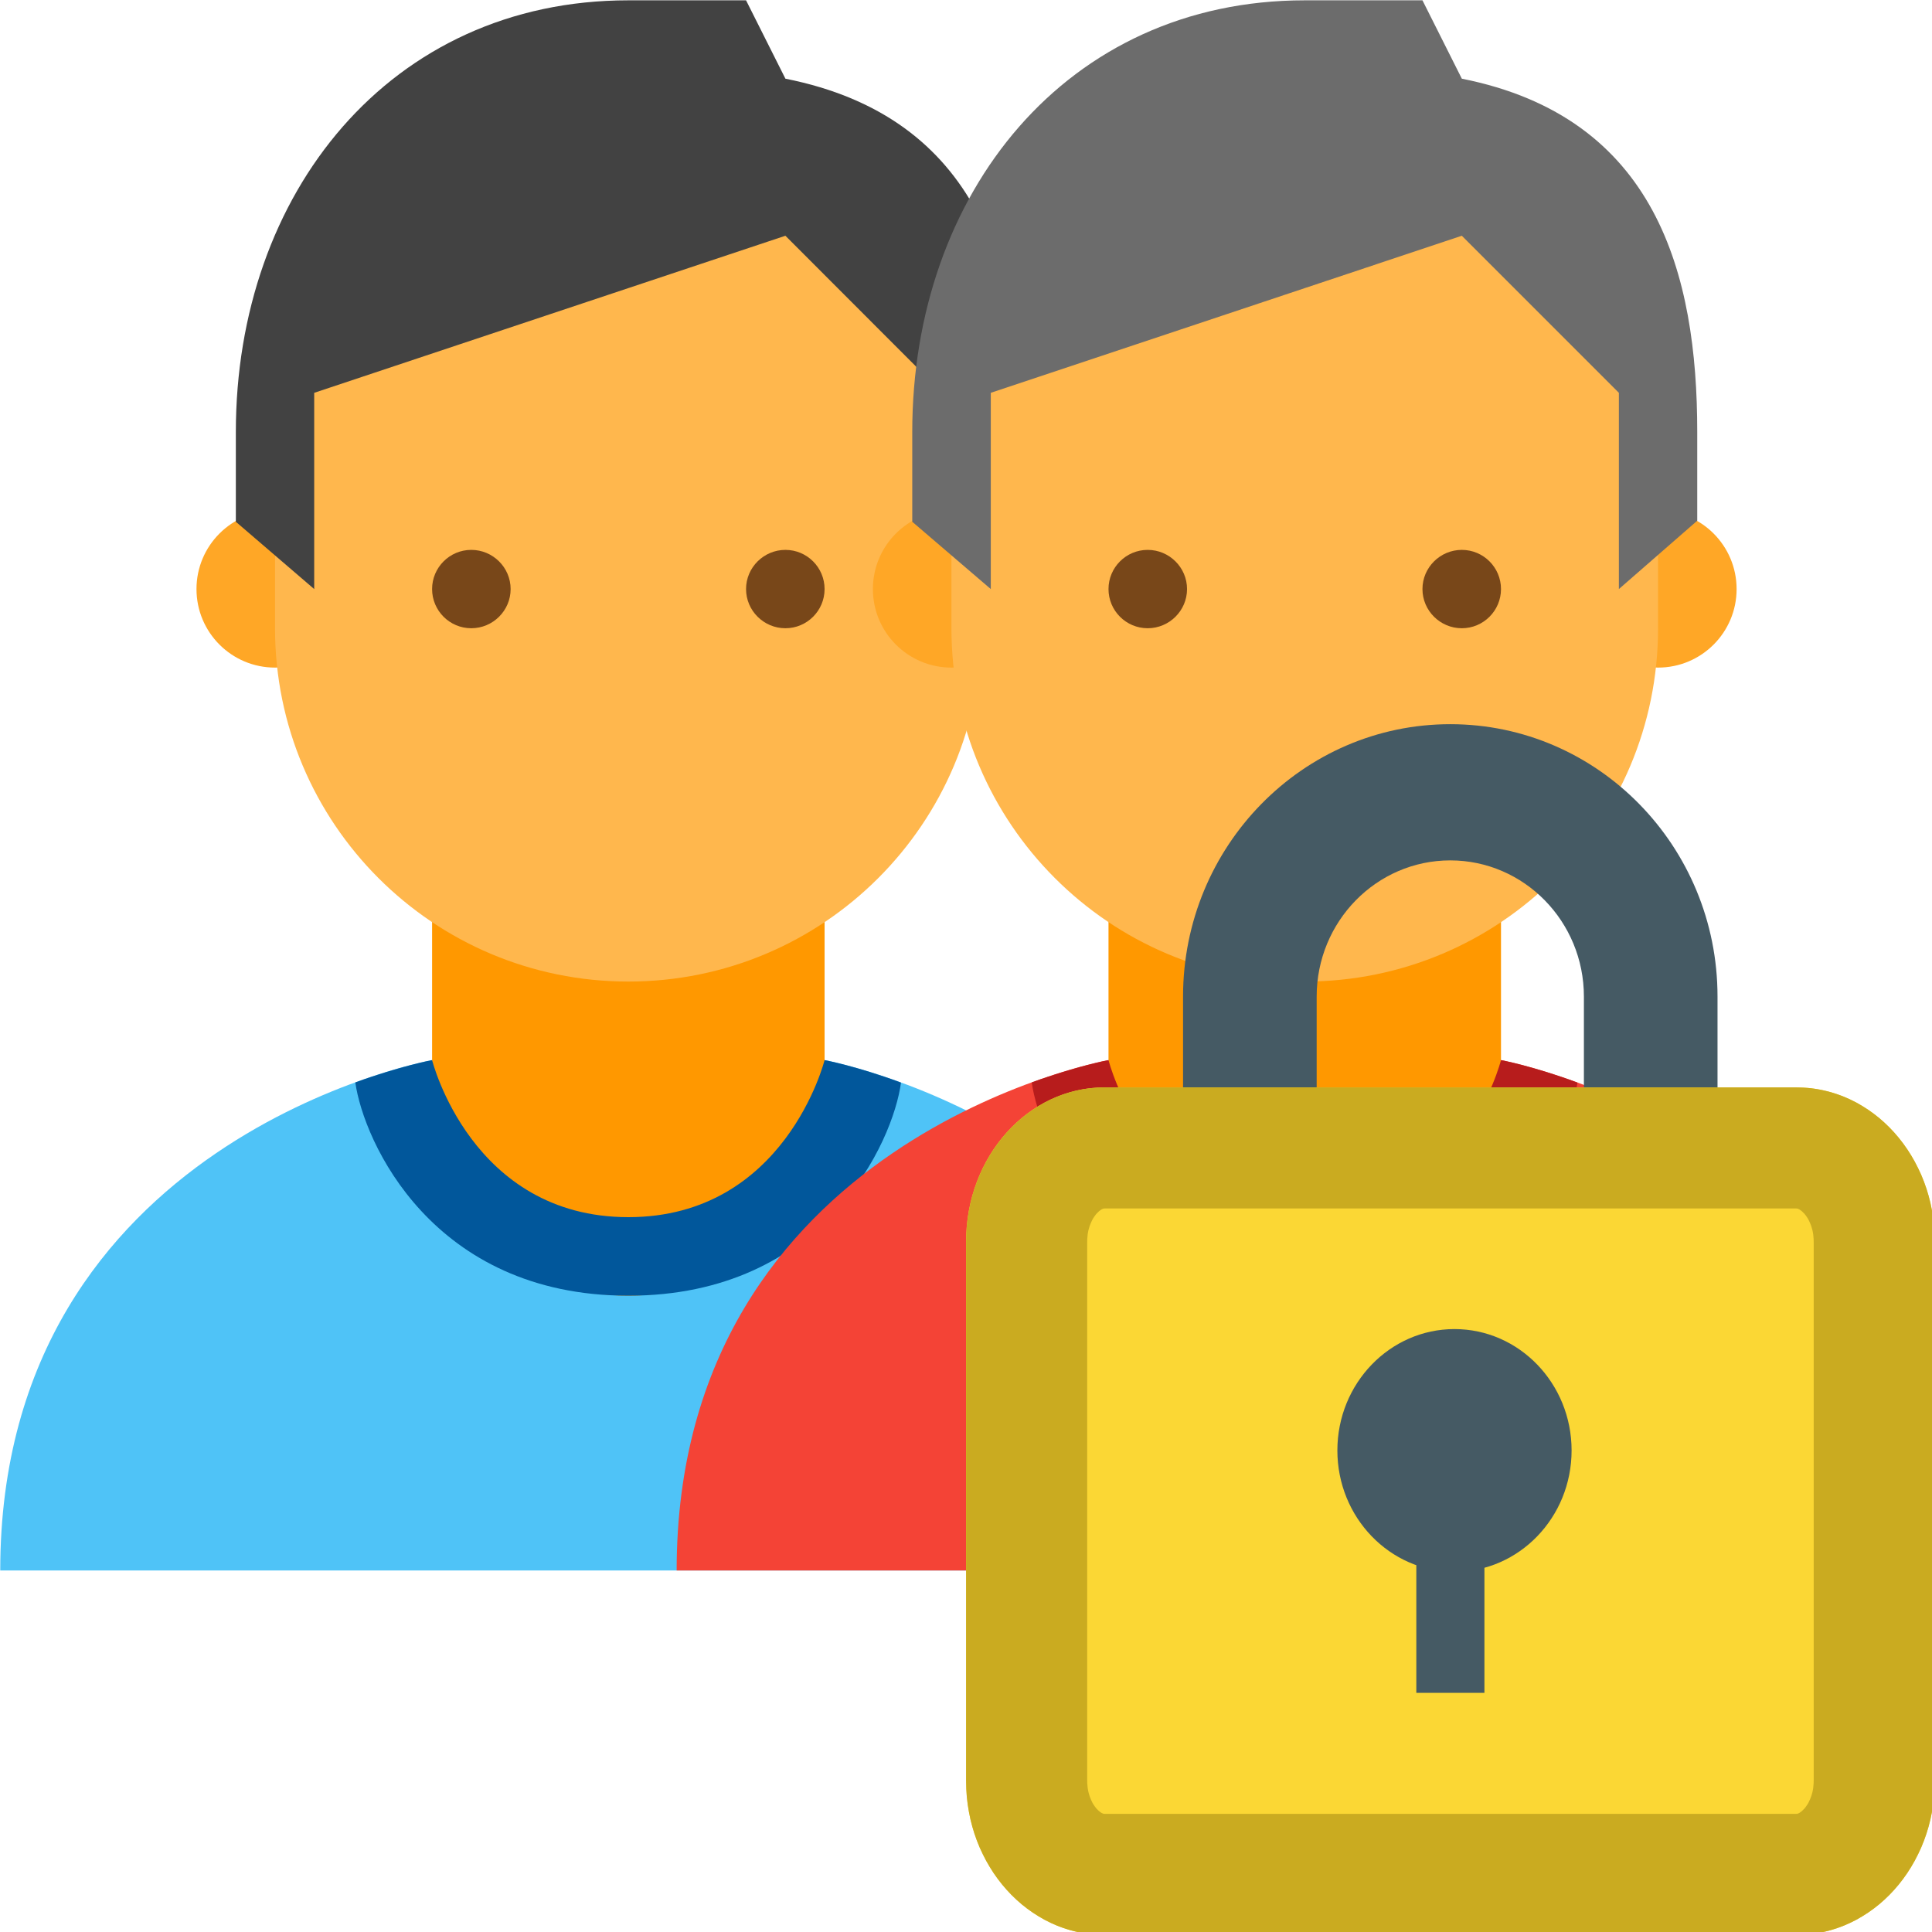 <?xml version="1.0" encoding="UTF-8" standalone="no"?>
<!DOCTYPE svg PUBLIC "-//W3C//DTD SVG 1.1//EN" "http://www.w3.org/Graphics/SVG/1.1/DTD/svg11.dtd">
<svg width="16" height="16" viewBox="0 0 16 16" version="1.1" xmlns="http://www.w3.org/2000/svg" xmlns:xlink="http://www.w3.org/1999/xlink" xml:space="preserve" xmlns:serif="http://www.serif.com/" style="fill-rule:evenodd;clip-rule:evenodd;stroke-linejoin:round;stroke-miterlimit:2;">
    <g id="surface1" transform="matrix(1.455,0,0,1.455,-7.273,-10.274)">
        <path d="M9.692,13.095C9.692,13.095 9.469,13.989 8.575,13.989C7.681,13.989 7.458,13.095 7.458,13.095C7.458,13.095 5,13.539 5,16L12.15,16C12.15,13.548 9.692,13.095 9.692,13.095" style="fill:rgb(79,195,247);fill-rule:nonzero;"/>
        <path d="M8.575,14.436C7.458,14.436 7.458,13.095 7.458,13.095L7.458,11.755L9.692,11.755L9.692,13.095C9.692,13.095 9.692,14.436 8.575,14.436Z" style="fill:rgb(255,152,0);fill-rule:nonzero;"/>
        <path d="M11.033,10.414C11.033,10.661 10.833,10.861 10.586,10.861C10.339,10.861 10.139,10.661 10.139,10.414C10.139,10.167 10.339,9.967 10.586,9.967C10.833,9.967 11.033,10.167 11.033,10.414M7.011,10.414C7.011,10.167 6.811,9.967 6.564,9.967C6.317,9.967 6.117,10.167 6.117,10.414C6.117,10.661 6.317,10.861 6.564,10.861C6.811,10.861 7.011,10.661 7.011,10.414" style="fill:rgb(255,167,38);fill-rule:nonzero;"/>
        <path d="M10.586,9.073C10.586,7.367 6.564,7.962 6.564,9.073L6.564,10.637C6.564,11.748 7.464,12.648 8.575,12.648C9.686,12.648 10.586,11.749 10.586,10.637L10.586,9.073Z" style="fill:rgb(255,183,77);fill-rule:nonzero;"/>
        <path d="M8.575,7.063C7.218,7.063 6.341,8.163 6.341,9.52L6.341,10.031L6.787,10.414L6.787,9.297L9.469,8.403L10.362,9.297L10.362,10.414L10.809,10.025L10.809,9.52C10.809,8.621 10.577,7.729 9.469,7.509L9.245,7.063L8.575,7.063Z" style="fill:rgb(66,66,66);fill-rule:nonzero;"/>
        <path d="M9.245,10.414C9.245,10.291 9.346,10.191 9.469,10.191C9.592,10.191 9.692,10.291 9.692,10.414C9.692,10.537 9.592,10.637 9.469,10.637C9.346,10.637 9.245,10.537 9.245,10.414M7.458,10.414C7.458,10.537 7.558,10.637 7.681,10.637C7.804,10.637 7.905,10.537 7.905,10.414C7.905,10.291 7.804,10.191 7.681,10.191C7.558,10.191 7.458,10.291 7.458,10.414" style="fill:rgb(120,71,25);fill-rule:nonzero;"/>
        <path d="M8.575,14.436C9.692,14.436 10.082,13.558 10.127,13.223C9.87,13.128 9.692,13.095 9.692,13.095C9.692,13.095 9.469,13.989 8.575,13.989C7.681,13.989 7.458,13.095 7.458,13.095C7.458,13.095 7.28,13.128 7.021,13.222C7.068,13.556 7.458,14.436 8.575,14.436Z" style="fill:rgb(1,87,155);fill-rule:nonzero;"/>
    </g>
    <g id="surface11" serif:id="surface1" transform="matrix(1.455,0,0,1.455,-7.273,-10.274)">
        <path d="M13.542,13.095C13.542,13.095 13.319,13.989 12.425,13.989C11.531,13.989 11.308,13.095 11.308,13.095C11.308,13.095 8.85,13.539 8.85,16L16,16C16,13.548 13.542,13.095 13.542,13.095" style="fill:rgb(244,67,54);fill-rule:nonzero;"/>
        <path d="M12.425,14.436C11.308,14.436 11.308,13.095 11.308,13.095L11.308,11.755L13.542,11.755L13.542,13.095C13.542,13.095 13.542,14.436 12.425,14.436Z" style="fill:rgb(255,152,0);fill-rule:nonzero;"/>
        <path d="M14.883,10.414C14.883,10.661 14.683,10.861 14.436,10.861C14.189,10.861 13.989,10.661 13.989,10.414C13.989,10.167 14.189,9.967 14.436,9.967C14.683,9.967 14.883,10.167 14.883,10.414M10.861,10.414C10.861,10.167 10.661,9.967 10.414,9.967C10.167,9.967 9.967,10.167 9.967,10.414C9.967,10.661 10.167,10.861 10.414,10.861C10.661,10.861 10.861,10.661 10.861,10.414" style="fill:rgb(255,167,38);fill-rule:nonzero;"/>
        <path d="M14.436,9.073C14.436,7.367 10.414,7.962 10.414,9.073L10.414,10.637C10.414,11.748 11.314,12.648 12.425,12.648C13.536,12.648 14.436,11.749 14.436,10.637L14.436,9.073Z" style="fill:rgb(255,183,77);fill-rule:nonzero;"/>
        <path d="M12.425,7.063C11.068,7.063 10.191,8.163 10.191,9.52L10.191,10.031L10.638,10.414L10.638,9.297L13.319,8.403L14.213,9.297L14.213,10.414L14.659,10.025L14.659,9.52C14.659,8.621 14.427,7.729 13.319,7.509L13.095,7.063L12.425,7.063Z" style="fill:rgb(108,108,108);fill-rule:nonzero;"/>
        <path d="M13.095,10.414C13.095,10.291 13.196,10.191 13.319,10.191C13.442,10.191 13.542,10.291 13.542,10.414C13.542,10.537 13.442,10.637 13.319,10.637C13.196,10.637 13.095,10.537 13.095,10.414M11.308,10.414C11.308,10.537 11.408,10.637 11.531,10.637C11.654,10.637 11.755,10.537 11.755,10.414C11.755,10.291 11.654,10.191 11.531,10.191C11.408,10.191 11.308,10.291 11.308,10.414" style="fill:rgb(120,71,25);fill-rule:nonzero;"/>
        <path d="M12.425,14.436C13.542,14.436 13.932,13.558 13.977,13.223C13.72,13.128 13.542,13.095 13.542,13.095C13.542,13.095 13.319,13.989 12.425,13.989C11.531,13.989 11.308,13.095 11.308,13.095C11.308,13.095 11.13,13.128 10.871,13.222C10.918,13.556 11.308,14.436 12.425,14.436Z" style="fill:rgb(183,28,28);fill-rule:nonzero;"/>
    </g>
    <g id="surface12" serif:id="surface1" transform="matrix(0.188,0,0,0.188,7.665,7)">
        <g transform="matrix(2.943,0,0,3,2.514,-5.333)">
            <path d="M3,4C3,1.792 4.792,0 7,0C9.208,0 11,1.792 11,4L11,6L9,6L9,4C9,2.896 8.104,2 7,2C5.896,2 5,2.896 5,4L5,6L3,6L3,4Z" style="fill:rgb(69,90,100);"/>
        </g>
        <g transform="matrix(3.048,0,0,3.394,-1.262,-6.303)">
            <path d="M15,7C15,5.896 14.104,5 13,5L3,5C1.896,5 1,5.896 1,7L1,14C1,15.104 1.896,16 3,16L13,16C14.104,16 15,15.104 15,14L15,7Z" style="fill:rgb(251,215,52);"/>
            <path d="M13.052,5.001L13.103,5.003L13.154,5.006L13.204,5.01L13.255,5.016L13.304,5.023L13.354,5.031L13.403,5.041L13.451,5.051L13.5,5.063L13.547,5.076L13.595,5.09L13.641,5.105L13.687,5.121L13.733,5.139L13.778,5.157L13.867,5.197L13.953,5.242L14.037,5.29L14.118,5.342L14.196,5.397L14.272,5.457L14.345,5.52L14.414,5.586L14.48,5.655L14.543,5.728L14.603,5.804L14.658,5.882L14.71,5.963L14.758,6.047L14.803,6.133L14.843,6.222L14.879,6.313L14.91,6.405L14.937,6.5L14.959,6.597L14.977,6.696L14.99,6.796L14.997,6.897L15,7L15,14L14.997,14.103L14.99,14.204L14.977,14.304L14.959,14.403L14.937,14.5L14.91,14.595L14.879,14.687L14.843,14.778L14.803,14.867L14.758,14.953L14.71,15.037L14.658,15.118L14.603,15.196L14.543,15.272L14.48,15.345L14.414,15.414L14.345,15.48L14.272,15.543L14.196,15.603L14.118,15.658L14.037,15.71L13.953,15.758L13.867,15.803L13.778,15.843L13.733,15.861L13.687,15.879L13.641,15.895L13.595,15.91L13.547,15.924L13.5,15.937L13.451,15.949L13.403,15.959L13.354,15.969L13.304,15.977L13.255,15.984L13.204,15.99L13.154,15.994L13.103,15.997L13.052,15.999L13,16L3,16L2.948,15.999L2.897,15.997L2.846,15.994L2.796,15.99L2.745,15.984L2.696,15.977L2.646,15.969L2.597,15.959L2.549,15.949L2.5,15.937L2.453,15.924L2.405,15.91L2.359,15.895L2.313,15.879L2.267,15.861L2.222,15.843L2.133,15.803L2.047,15.758L1.963,15.71L1.882,15.658L1.804,15.603L1.728,15.543L1.655,15.48L1.586,15.414L1.52,15.345L1.457,15.272L1.397,15.196L1.342,15.118L1.29,15.037L1.242,14.953L1.197,14.867L1.157,14.778L1.121,14.687L1.09,14.595L1.063,14.5L1.041,14.403L1.023,14.304L1.01,14.204L1.003,14.103L1,14L1,7L1.003,6.897L1.01,6.796L1.023,6.696L1.041,6.597L1.063,6.5L1.09,6.405L1.121,6.313L1.157,6.222L1.197,6.133L1.242,6.047L1.29,5.963L1.342,5.882L1.397,5.804L1.457,5.728L1.52,5.655L1.586,5.586L1.655,5.52L1.728,5.457L1.804,5.397L1.882,5.342L1.963,5.29L2.047,5.242L2.133,5.197L2.222,5.157L2.267,5.139L2.313,5.121L2.359,5.105L2.405,5.09L2.453,5.076L2.5,5.063L2.549,5.051L2.597,5.041L2.646,5.031L2.696,5.023L2.745,5.016L2.796,5.01L2.846,5.006L2.897,5.003L2.948,5.001L3,5L13,5L13.052,5.001ZM3.012,6.571L2.998,6.572L2.996,6.572L2.994,6.572L2.992,6.572L2.991,6.572L2.989,6.572L2.988,6.573L2.986,6.573L2.985,6.573L2.983,6.574L2.981,6.574L2.979,6.575L2.976,6.576L2.975,6.576L2.961,6.582L2.953,6.586L2.944,6.592L2.935,6.598L2.924,6.605L2.913,6.614L2.901,6.625L2.888,6.636L2.876,6.649L2.863,6.664L2.851,6.68L2.838,6.697L2.826,6.716L2.815,6.736L2.804,6.758L2.794,6.78L2.784,6.804L2.776,6.829L2.768,6.854L2.762,6.881L2.757,6.909L2.754,6.938L2.751,6.969L2.75,7.018L2.75,13.982L2.751,14.031L2.754,14.062L2.757,14.091L2.762,14.119L2.768,14.146L2.776,14.171L2.784,14.196L2.794,14.22L2.804,14.242L2.815,14.264L2.826,14.284L2.838,14.303L2.851,14.32L2.863,14.336L2.876,14.351L2.888,14.364L2.901,14.375L2.913,14.386L2.924,14.395L2.935,14.402L2.944,14.408L2.953,14.414L2.961,14.418L2.976,14.424L2.989,14.428L2.998,14.428L3.012,14.429L12.988,14.429L13.002,14.428L13.004,14.428L13.006,14.428L13.008,14.428L13.009,14.428L13.011,14.428L13.012,14.427L13.014,14.427L13.015,14.427L13.017,14.426L13.019,14.426L13.021,14.425L13.024,14.424L13.025,14.424L13.039,14.418L13.047,14.414L13.056,14.408L13.065,14.402L13.076,14.395L13.087,14.386L13.099,14.375L13.112,14.364L13.124,14.351L13.137,14.336L13.149,14.32L13.162,14.303L13.174,14.284L13.185,14.264L13.196,14.242L13.206,14.22L13.216,14.196L13.224,14.171L13.232,14.146L13.238,14.119L13.243,14.091L13.246,14.062L13.249,14.031L13.25,13.982L13.25,7.018L13.249,6.969L13.246,6.938L13.243,6.909L13.238,6.881L13.232,6.854L13.224,6.829L13.216,6.804L13.206,6.78L13.196,6.758L13.185,6.736L13.174,6.716L13.162,6.697L13.149,6.68L13.137,6.664L13.124,6.649L13.112,6.636L13.099,6.625L13.087,6.614L13.076,6.605L13.065,6.598L13.056,6.592L13.047,6.586L13.039,6.582L13.025,6.576L13.024,6.576L13.021,6.575L13.019,6.574L13.017,6.574L13.015,6.573L13.014,6.573L13.012,6.573L13.011,6.572L13.009,6.572L13.008,6.572L13.006,6.572L13.004,6.572L13.002,6.572L12.988,6.571L3.012,6.571Z" style="fill:rgb(202,171,32);"/>
        </g>
        <g transform="matrix(1.433,0,0,1.485,-11.092,-21.455)">
            <path d="M27.6,32.4C27.6,34.388 25.987,36 24,36C22.012,36 20.4,34.388 20.4,32.4C20.4,30.413 22.013,28.8 24,28.8C25.988,28.8 27.6,30.413 27.6,32.4Z" style="fill:rgb(69,90,100);fill-rule:nonzero;"/>
        </g>
        <g transform="matrix(3,0,0,4.267,-0.881,-20.267)">
            <rect x="7.5" y="11" width="1" height="2.5" style="fill:rgb(69,90,100);"/>
        </g>
    </g>
</svg>
